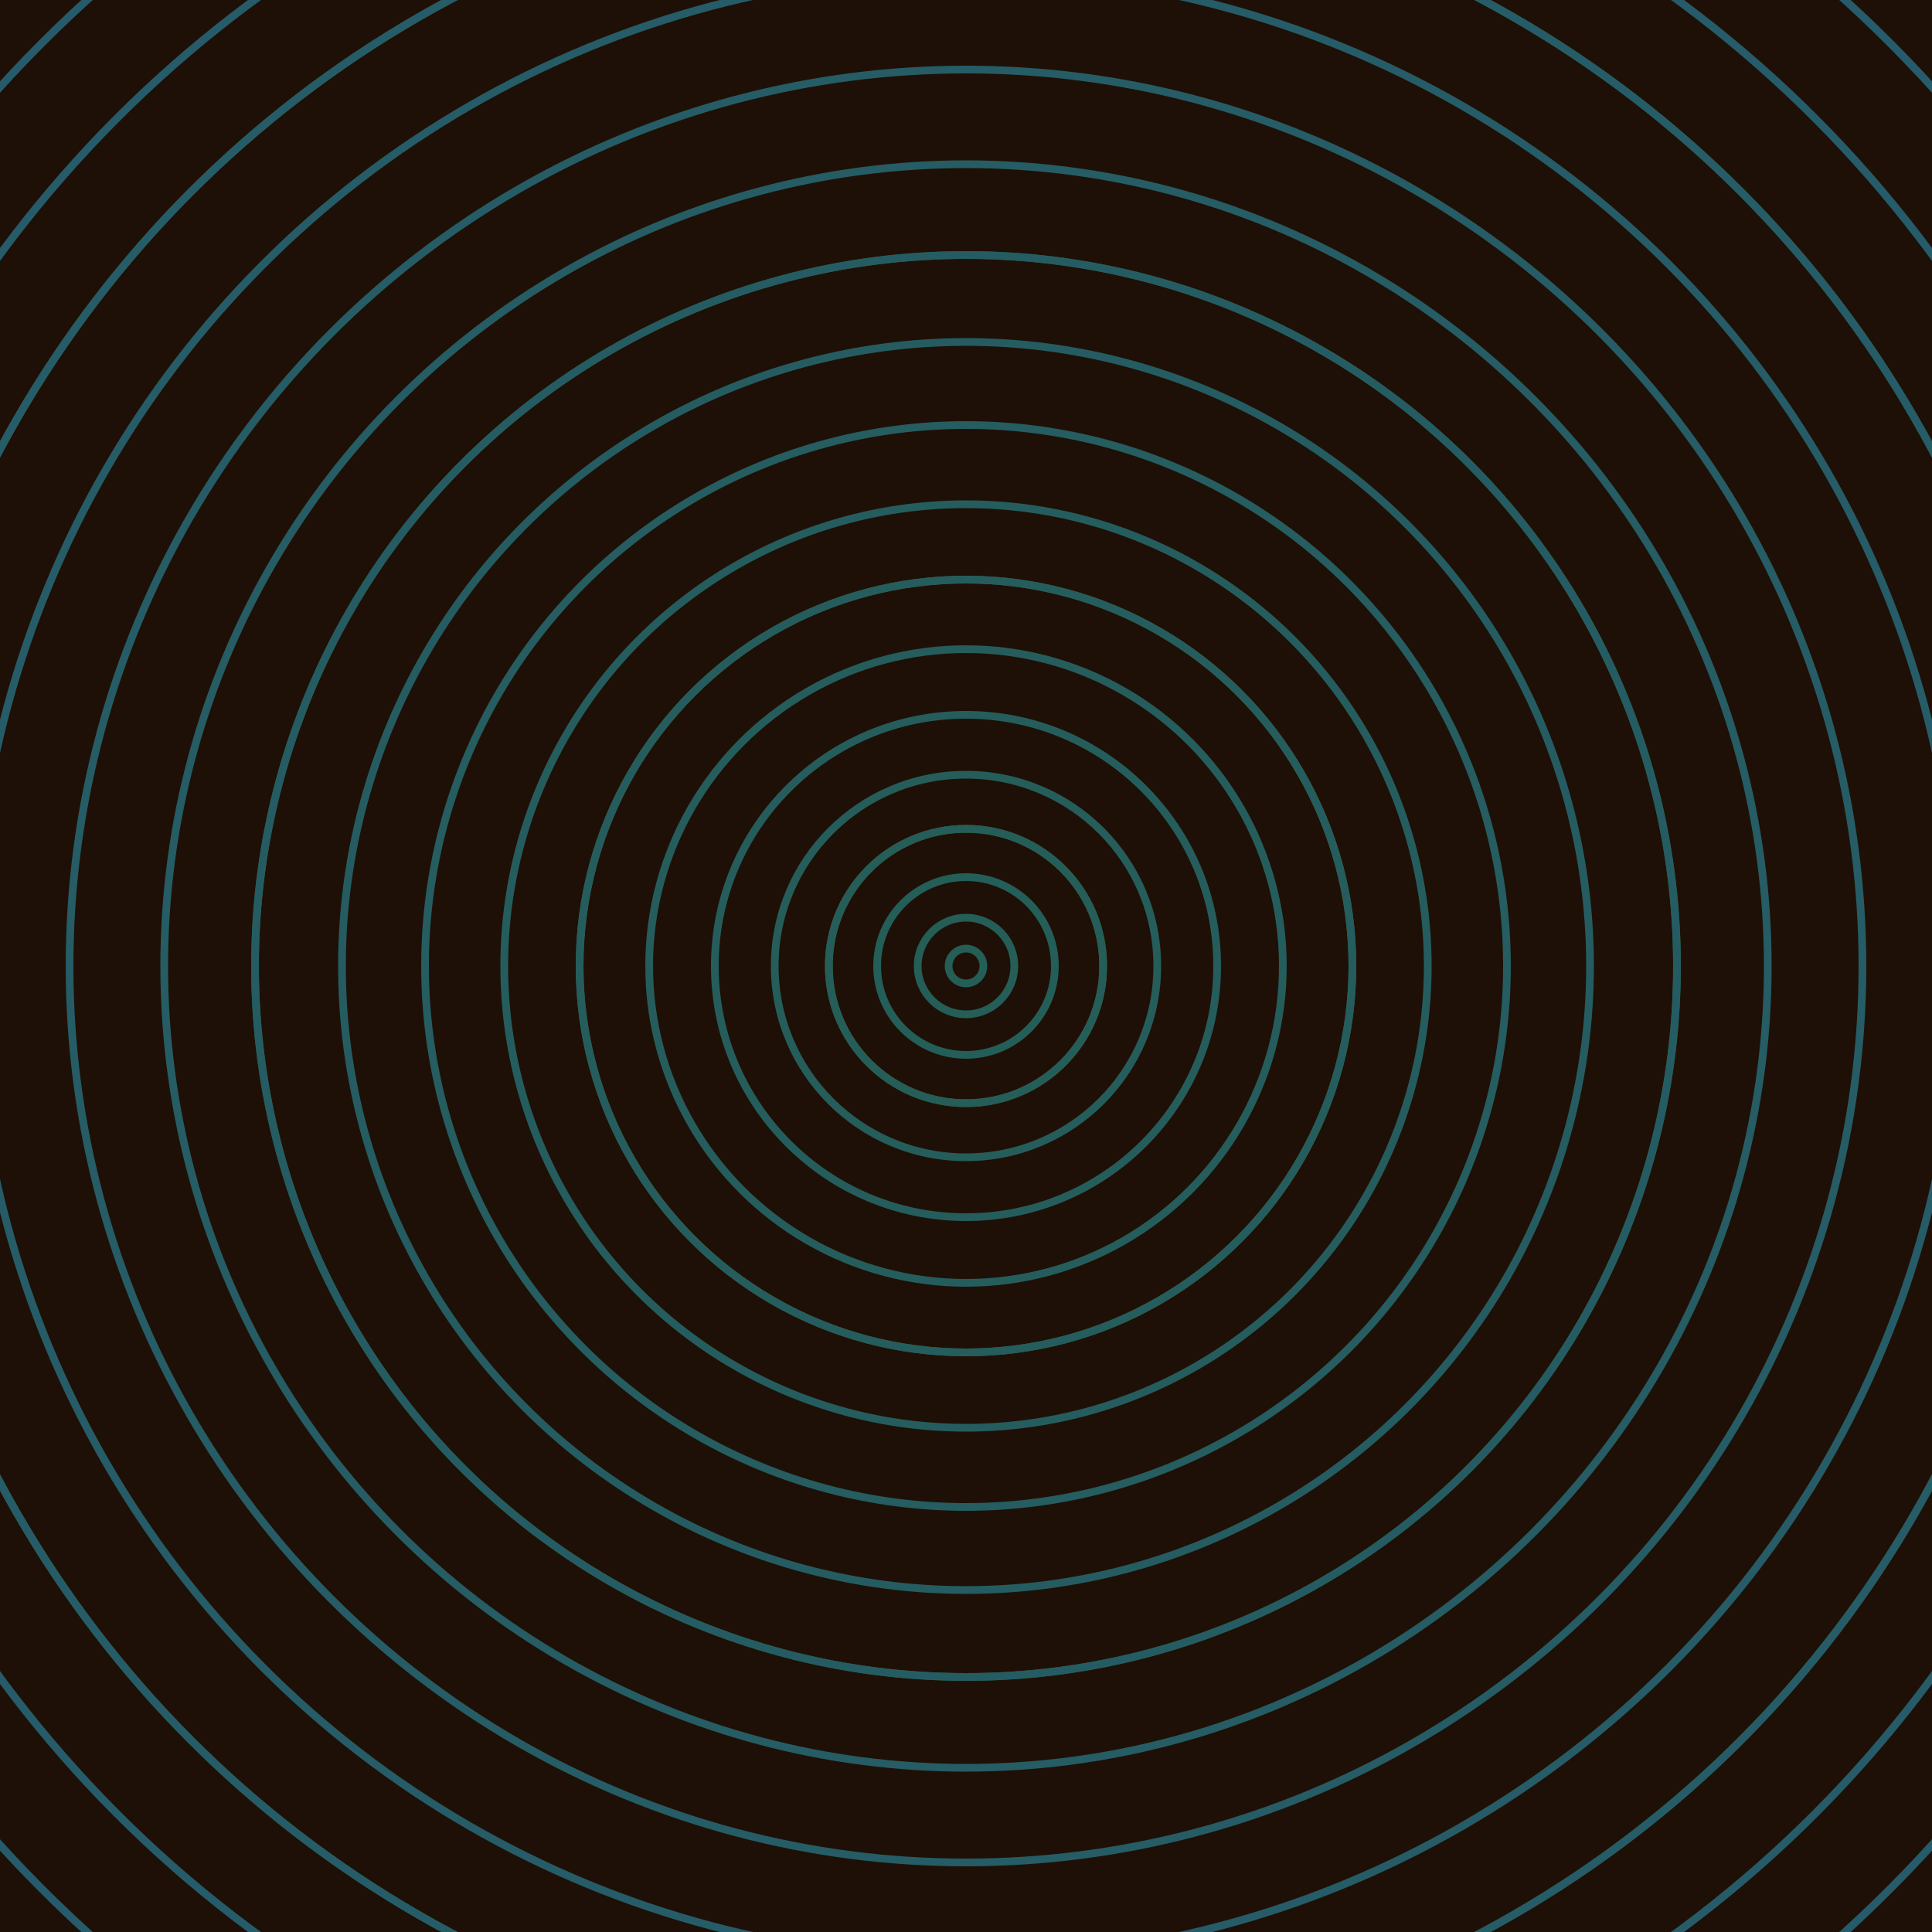 <svg xmlns="http://www.w3.org/2000/svg" xmlns:xlink="http://www.w3.org/1999/xlink" version="1.1" viewBox="-0 -0 1 1" width="500" height="500"><rect x="0" y="0" width="1" height="1" fill="#1e1006"></rect><rect x="0" y="0" width="1" height="1" fill="#1e1006"></rect><g><g><circle cx="0.5" cy="0.5" r="0.071" stroke="#465c22" fill="none" stroke-width="0.004"><animate data-id="a0" attributeName="stroke" begin="indefinate" dur="0.1s" from="#6db5ff" to="#465c22"></animate></circle><circle cx="0.5" cy="0.5" r="0.2" stroke="#395e21" fill="none" stroke-width="0.004"><animate data-id="a1" attributeName="stroke" begin="indefinate" dur="0.1s" from="#6db5ff" to="#465c22"></animate></circle><circle cx="0.5" cy="0.5" r="0.368" stroke="#216121" fill="none" stroke-width="0.004"><animate data-id="a2" attributeName="stroke" begin="indefinate" dur="0.1s" from="#6db5ff" to="#465c22"></animate></circle><circle cx="0.5" cy="0.5" r="0.567" stroke="#226039" fill="none" stroke-width="0.004"><animate data-id="a3" attributeName="stroke" begin="indefinate" dur="0.1s" from="#6db5ff" to="#465c22"></animate></circle><circle cx="0.5" cy="0.5" r="0.792" stroke="#235f44" fill="none" stroke-width="0.004"><animate data-id="a4" attributeName="stroke" begin="indefinate" dur="0.1s" from="#6db5ff" to="#465c22"></animate></circle><animateTransform attributeName="transform" attributeType="XML" type="translate" values="0.001 0; 0.001 0;" keyTimes="0; 1" dur="0s" repeatCount="1"></animateTransform></g></g><g><g><circle cx="0.5" cy="0.5" r="0.009" stroke="#245e56" fill="none" stroke-width="0.004"><animate data-id="b0" attributeName="stroke" begin="indefinate" dur="0.1s" from="#6db5ff" to="#185f56"></animate></circle><circle cx="0.5" cy="0.5" r="0.025" stroke="#245e57" fill="none" stroke-width="0.004"><animate data-id="b1" attributeName="stroke" begin="indefinate" dur="0.1s" from="#6db5ff" to="#185f56"></animate></circle><circle cx="0.5" cy="0.5" r="0.046" stroke="#245e58" fill="none" stroke-width="0.004"><animate data-id="b2" attributeName="stroke" begin="indefinate" dur="0.1s" from="#6db5ff" to="#185f56"></animate></circle><circle cx="0.5" cy="0.5" r="0.071" stroke="#255d59" fill="none" stroke-width="0.004"><animate data-id="b3" attributeName="stroke" begin="indefinate" dur="0.1s" from="#6db5ff" to="#185f56"></animate></circle><circle cx="0.5" cy="0.5" r="0.099" stroke="#255d5b" fill="none" stroke-width="0.004"><animate data-id="b4" attributeName="stroke" begin="indefinate" dur="0.1s" from="#6db5ff" to="#185f56"></animate></circle><circle cx="0.5" cy="0.5" r="0.13" stroke="#255d5c" fill="none" stroke-width="0.004"><animate data-id="b5" attributeName="stroke" begin="indefinate" dur="0.1s" from="#6db5ff" to="#185f56"></animate></circle><circle cx="0.5" cy="0.5" r="0.164" stroke="#255d5d" fill="none" stroke-width="0.004"><animate data-id="b6" attributeName="stroke" begin="indefinate" dur="0.1s" from="#6db5ff" to="#185f56"></animate></circle><circle cx="0.5" cy="0.5" r="0.2" stroke="#255d5e" fill="none" stroke-width="0.004"><animate data-id="b7" attributeName="stroke" begin="indefinate" dur="0.1s" from="#6db5ff" to="#185f56"></animate></circle><circle cx="0.5" cy="0.5" r="0.239" stroke="#255d5f" fill="none" stroke-width="0.004"><animate data-id="b8" attributeName="stroke" begin="indefinate" dur="0.1s" from="#6db5ff" to="#185f56"></animate></circle><circle cx="0.5" cy="0.5" r="0.28" stroke="#255d60" fill="none" stroke-width="0.004"><animate data-id="b9" attributeName="stroke" begin="indefinate" dur="0.1s" from="#6db5ff" to="#185f56"></animate></circle><circle cx="0.5" cy="0.5" r="0.323" stroke="#255c62" fill="none" stroke-width="0.004"><animate data-id="b10" attributeName="stroke" begin="indefinate" dur="0.1s" from="#6db5ff" to="#185f56"></animate></circle><circle cx="0.5" cy="0.5" r="0.368" stroke="#255c63" fill="none" stroke-width="0.004"><animate data-id="b11" attributeName="stroke" begin="indefinate" dur="0.1s" from="#6db5ff" to="#185f56"></animate></circle><circle cx="0.5" cy="0.5" r="0.415" stroke="#265c64" fill="none" stroke-width="0.004"><animate data-id="b12" attributeName="stroke" begin="indefinate" dur="0.1s" from="#6db5ff" to="#185f56"></animate></circle><circle cx="0.5" cy="0.5" r="0.464" stroke="#265c65" fill="none" stroke-width="0.004"><animate data-id="b13" attributeName="stroke" begin="indefinate" dur="0.1s" from="#6db5ff" to="#185f56"></animate></circle><circle cx="0.5" cy="0.5" r="0.514" stroke="#265c67" fill="none" stroke-width="0.004"><animate data-id="b14" attributeName="stroke" begin="indefinate" dur="0.1s" from="#6db5ff" to="#185f56"></animate></circle><circle cx="0.5" cy="0.5" r="0.567" stroke="#265c68" fill="none" stroke-width="0.004"><animate data-id="b15" attributeName="stroke" begin="indefinate" dur="0.1s" from="#6db5ff" to="#185f56"></animate></circle><circle cx="0.5" cy="0.5" r="0.621" stroke="#265b6a" fill="none" stroke-width="0.004"><animate data-id="b16" attributeName="stroke" begin="indefinate" dur="0.1s" from="#6db5ff" to="#185f56"></animate></circle><circle cx="0.5" cy="0.5" r="0.676" stroke="#265b6b" fill="none" stroke-width="0.004"><animate data-id="b17" attributeName="stroke" begin="indefinate" dur="0.1s" from="#6db5ff" to="#185f56"></animate></circle><circle cx="0.5" cy="0.5" r="0.733" stroke="#265b6d" fill="none" stroke-width="0.004"><animate data-id="b18" attributeName="stroke" begin="indefinate" dur="0.1s" from="#6db5ff" to="#185f56"></animate></circle><circle cx="0.5" cy="0.5" r="0.792" stroke="#275b6f" fill="none" stroke-width="0.004"><animate data-id="b19" attributeName="stroke" begin="indefinate" dur="0.1s" from="#6db5ff" to="#185f56"></animate></circle><animateTransform attributeName="transform" attributeType="XML" type="translate" values="-0.001 0; -0.001 0;" keyTimes="0; 1" dur="0s" repeatCount="1"></animateTransform></g></g></svg>